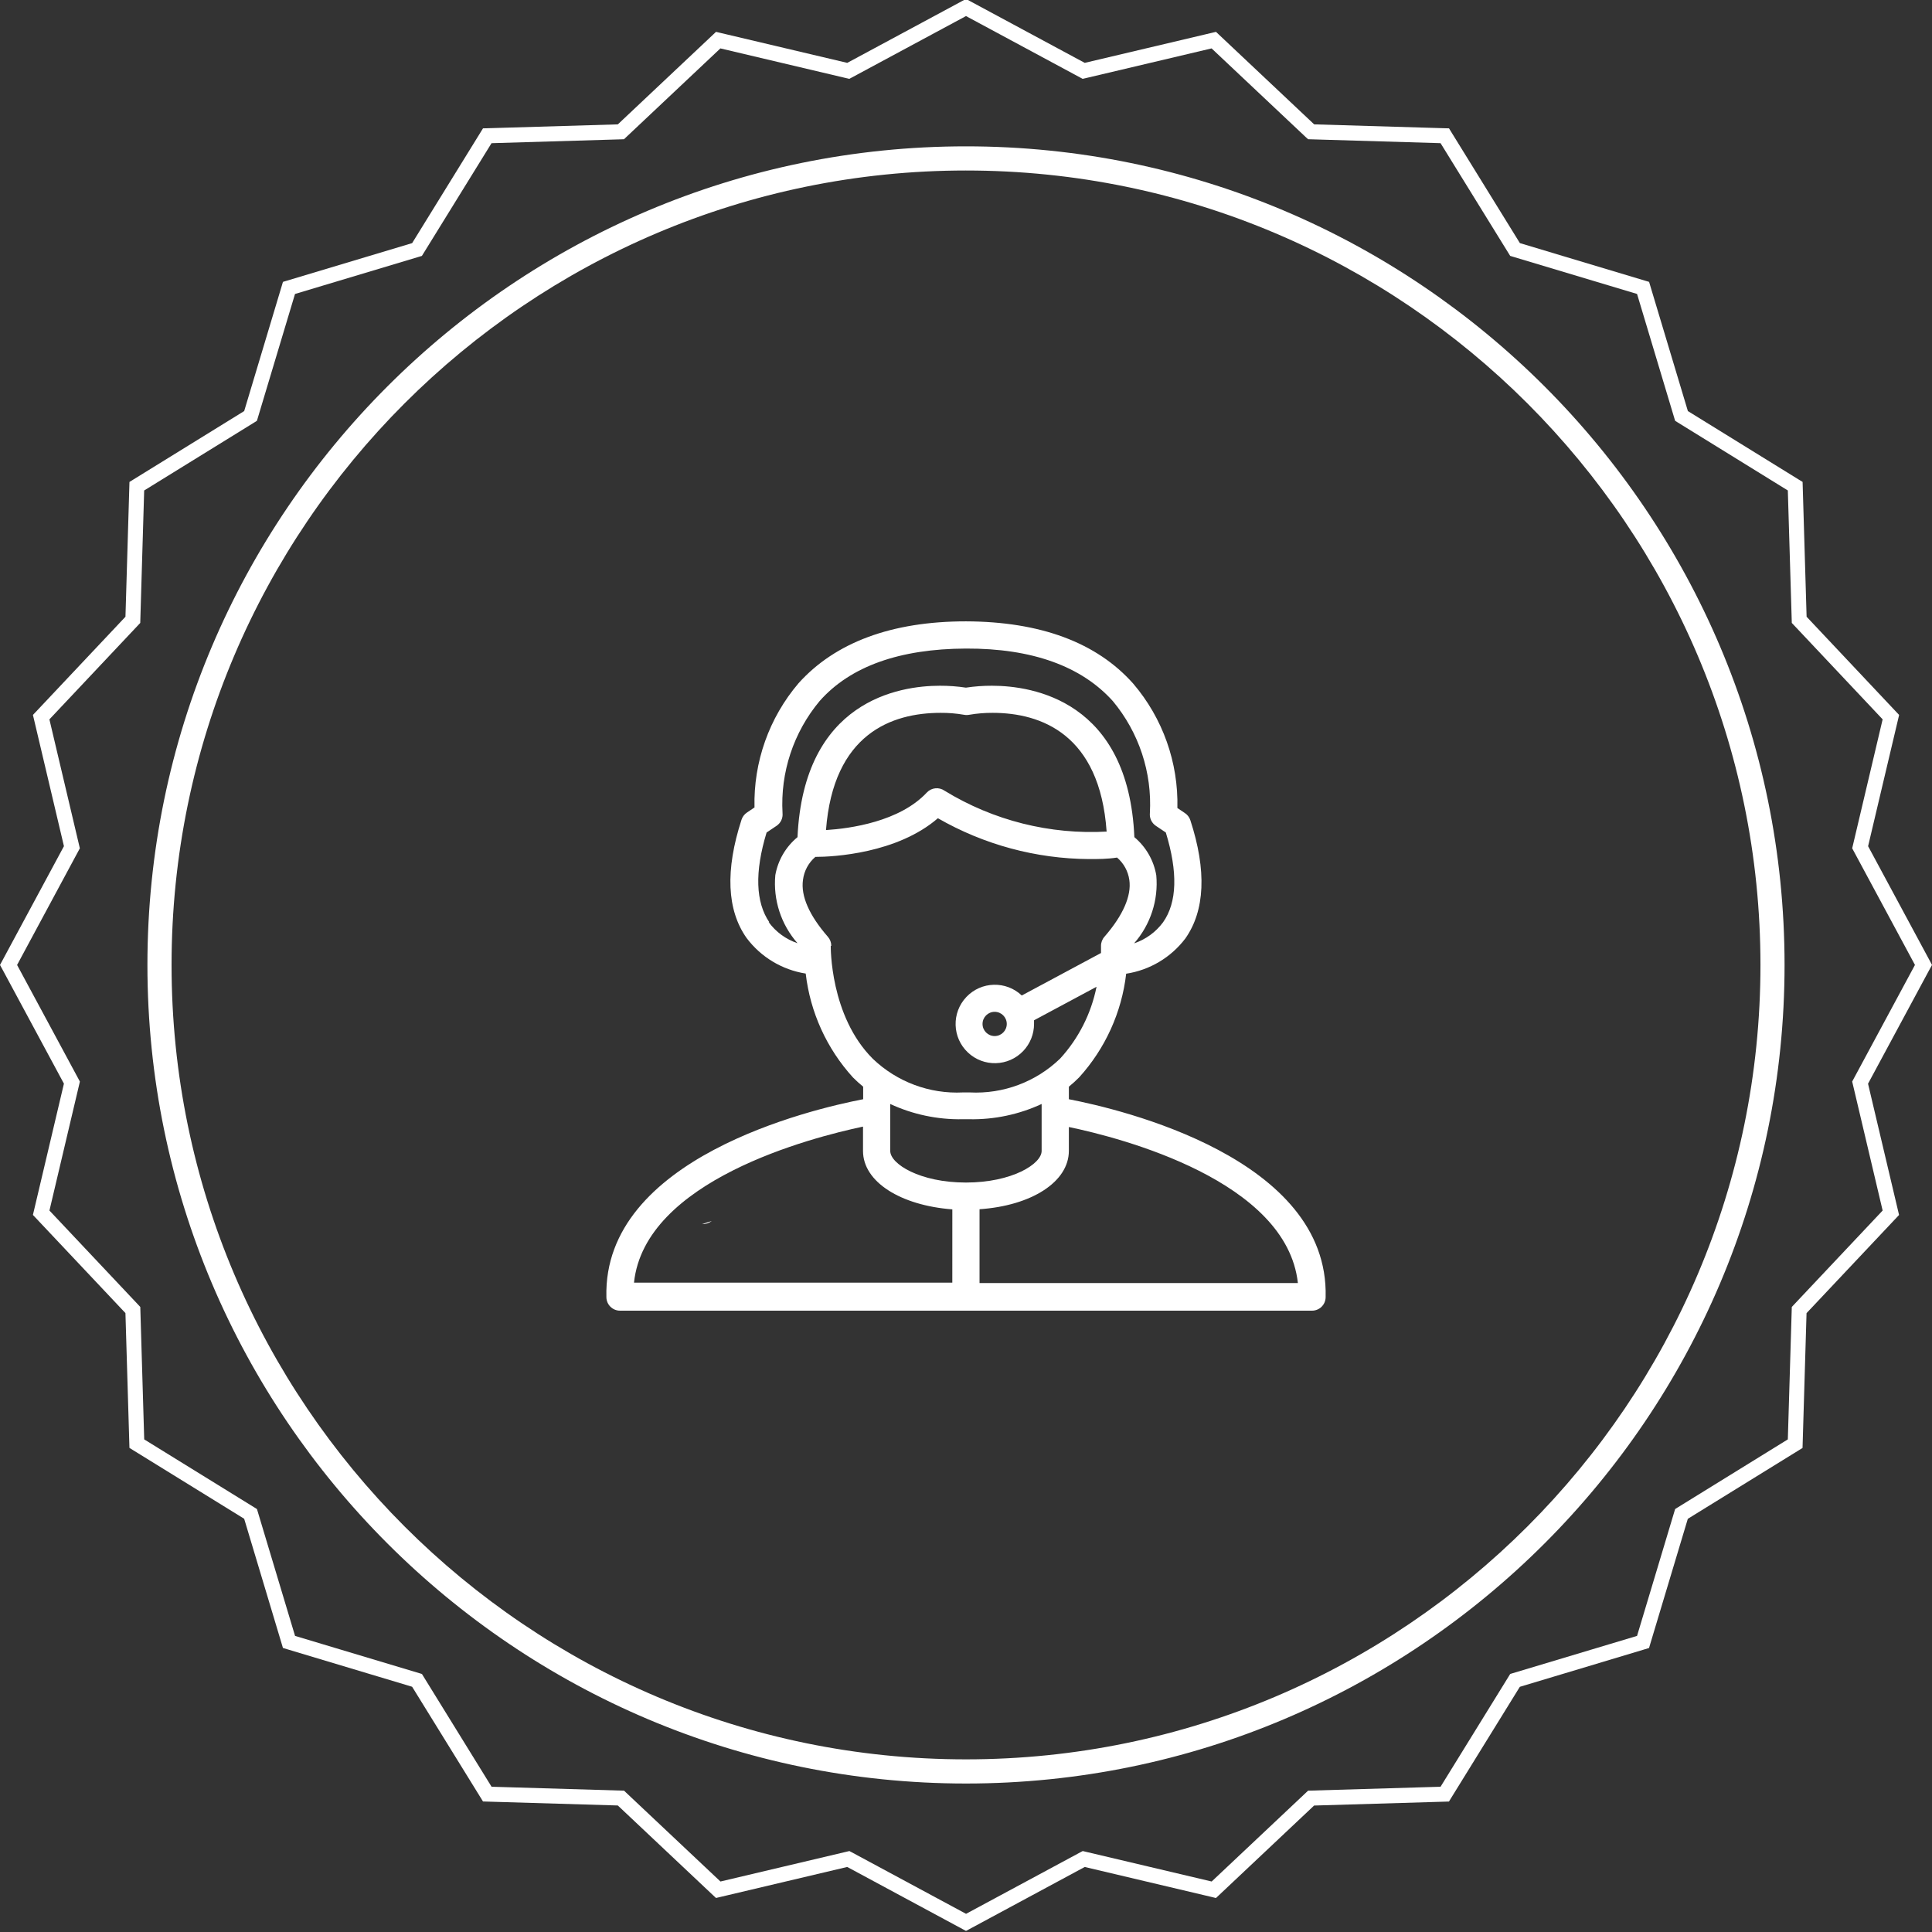 <?xml version="1.0" encoding="UTF-8" standalone="no"?>
<svg xmlns="http://www.w3.org/2000/svg" width="95" height="95">
  <rect width="100%" height="100%" fill="#333333" stroke="none"/>
  <g fill="#ffffff">
    <path d="M47.5 87.699c-22.194 0-40.251-18.057-40.251-40.252 0-22.194 18.057-40.251 40.251-40.251s40.25 18.057 40.25 40.251c0 22.196-18.057 40.252-40.25 40.252zm0-79.315c-21.54 0-39.064 17.523-39.064 39.063 0 21.54 17.524 39.064 39.064 39.064s39.065-17.524 39.065-39.064C86.564 25.908 69.039 8.384 47.5 8.384z"/>
    <path d="M47.675.043l5.663 3.048L59.6 1.612l.193-.046.145.138 4.682 4.411 6.43.191.201.005.104.17 3.381 5.473 6.16 1.849.193.057.057.192 1.85 6.161 5.471 3.38.17.103.006.202.191 6.428 4.412 4.684.137.144-.045.193-1.48 6.262 3.049 5.663.093.177-.096.175-3.049 5.664 1.48 6.263.045.192-.137.145-4.412 4.682-.191 6.431-.006.198-.17.105-5.471 3.379-1.85 6.161-.057.191-.193.059-6.16 1.85-3.381 5.471-.104.17-.201.006-6.43.191-4.682 4.412-.145.136-.19-.047-6.262-1.48-5.663 3.051-.175.093-.176-.094-5.664-3.051-6.261 1.48-.192.045-.146-.136-4.682-4.412-6.429-.191-.2-.006-.105-.17-3.38-5.471-6.162-1.85-.191-.059-.057-.191-1.849-6.161-5.472-3.379-.169-.105-.006-.198-.191-6.431-4.413-4.682-.137-.145.046-.192 1.479-6.263-3.049-5.664L0 47.449l.095-.177 3.049-5.663-1.479-6.262-.046-.193.137-.144 4.413-4.684.191-6.428.006-.2.169-.105 5.472-3.38 1.849-6.161.057-.192.191-.057 6.162-1.849 3.379-5.473.105-.17.201-.005 6.429-.191 4.682-4.411.146-.138.192.046 6.261 1.479L47.325.043l.175-.095.175.095zm5.436 3.767L47.5.79l-5.612 3.02-.125.067-.136-.031-6.204-1.466-4.639 4.37-.102.096-.142.005-6.371.19-3.35 5.423-.074.119-.135.041-6.104 1.831-1.833 6.104-.041.134-.12.075-5.423 3.35-.189 6.371-.004.143-.096.101-4.371 4.64 1.465 6.203.032.136-.066.124-3.02 5.613 3.022 5.611.066.124-.032.136-1.465 6.205 4.371 4.638.096.103.004.141.189 6.371 5.423 3.35.12.075.041.135 1.833 6.103 6.104 1.831.135.041.074.121 3.35 5.424 6.371.189.143.003.102.098 4.639 4.37 6.204-1.466.136-.032.125.066 5.612 3.021 5.612-3.021.125-.066.135.032 6.205 1.466 4.639-4.37.104-.098.141-.003 6.371-.189 3.35-5.424.074-.121.133-.041 6.105-1.831 1.832-6.103.041-.135.119-.075 5.422-3.35.191-6.371.004-.141.096-.103 4.371-4.638-1.465-6.205-.033-.137.066-.124 3.021-5.611-3.021-5.613-.066-.124.033-.136 1.465-6.203-4.371-4.64-.096-.101-.004-.143-.191-6.371-5.422-3.35-.119-.075-.041-.134-1.832-6.104-6.105-1.831-.133-.041-.074-.119-3.35-5.423-6.371-.19-.141-.004-.108-.096-4.639-4.37-6.205 1.466-.135.031-.125-.067z"/>
  </g>
  <path fill="#ffffff" d="M34.997 60.041c-.131.098-.296.154-.478.154.157-.056.314-.107.478-.154z"/>
  <g fill="#ffffff">
    <path d="M52.558 54.051v-.616c.174-.141.341-.295.502-.455 1.286-1.417 2.097-3.201 2.316-5.101 1.156-.176 2.198-.796 2.906-1.727.971-1.372 1.058-3.347.248-5.825-.048-.143-.142-.266-.268-.348l-.368-.248c.054-2.235-.718-4.412-2.169-6.112-1.801-2.029-4.566-3.053-8.228-3.066-3.655 0-6.427 1.038-8.228 3.039-1.451 1.701-2.223 3.877-2.169 6.112l-.368.248c-.126.083-.22.205-.268.348-.81 2.49-.723 4.452.248 5.825.705.938 1.747 1.565 2.906 1.747.221 1.904 1.033 3.69 2.323 5.108.159.16.327.312.502.455v.616c-2.564.495-12.801 2.899-12.626 9.728 0 .37.3.669.669.669H64.515c.37 0 .669-.3.669-.669.174-6.829-10.062-9.232-12.626-9.728zm-13.343-7.672c-.569-.191-1.065-.553-1.419-1.038l.033.007c-.669-.977-.73-2.457-.134-4.412l.489-.328c.206-.137.319-.377.295-.623-.113-2.001.538-3.97 1.821-5.51 1.513-1.714 3.943-2.571 7.197-2.584 3.254-.013 5.684.87 7.224 2.584 1.283 1.54 1.934 3.509 1.821 5.51-.024.246.089.485.295.623l.489.328c.596 1.948.556 3.434-.134 4.412-.357.485-.855.847-1.426 1.038.808-.919 1.202-2.129 1.091-3.347-.125-.733-.508-1.397-1.078-1.875-.288-6.695-4.981-7.445-7.003-7.445-.428-.001-.855.03-1.279.094-.423-.064-.851-.095-1.279-.094-2.008 0-6.695.736-7.003 7.445-.574.473-.961 1.135-1.091 1.868-.112 1.218.283 2.429 1.091 3.347zm15.231-5.49c-2.809.162-5.601-.539-8-2.008-.272-.191-.642-.154-.87.087-1.339 1.439-3.783 1.774-4.961 1.848.362-4.733 3.227-5.764 5.637-5.764.384-.003.767.029 1.145.094.088.018.179.018.268 0 .378-.065.761-.096 1.145-.094 2.39 0 5.269 1.058 5.604 5.831zM40.849 46.506l.027.007c.001-.165-.058-.325-.167-.449-.917-1.051-1.339-2.008-1.225-2.798.055-.44.272-.844.609-1.131.884 0 4.017-.167 6.025-1.901 2.262 1.3 4.822 1.992 7.431 2.008.449 0 .904 0 1.379-.074.328.28.542.671.603 1.098.114.777-.308 1.747-1.225 2.798-.109.124-.169.284-.167.449v.348l-3.896 2.089c-.773-.732-1.994-.699-2.726.075-.732.773-.699 1.994.075 2.726.773.732 1.994.699 2.726-.075.339-.358.528-.833.528-1.326.003-.06.003-.121 0-.181l3.073-1.647c-.264 1.32-.884 2.543-1.794 3.535-1.187 1.143-2.793 1.744-4.439 1.66h-.335c-1.642.082-3.245-.517-4.432-1.654-2.116-2.109-2.069-5.523-2.069-5.557zm8.656 3.843c0 .329-.267.596-.596.596-.329 0-.596-.267-.596-.596 0-.329.267-.596.596-.596.329 0 .596.267.596.596zm-2.678 12.72H31.175c.529-5.028 8.703-7.13 11.261-7.672v1.198c0 1.52 1.848 2.678 4.392 2.872zm-3.053-6.474V54.285c1.113.516 2.328.772 3.555.75h.335c1.226.023 2.442-.234 3.555-.75v2.31c0 .636-1.453 1.553-3.722 1.553-2.27 0-3.722-.917-3.722-1.553zm4.392 6.494v-3.629c2.544-.174 4.392-1.339 4.392-2.872V55.417c2.578.536 10.712 2.638 11.261 7.672z"/>
  </g>
</svg>
